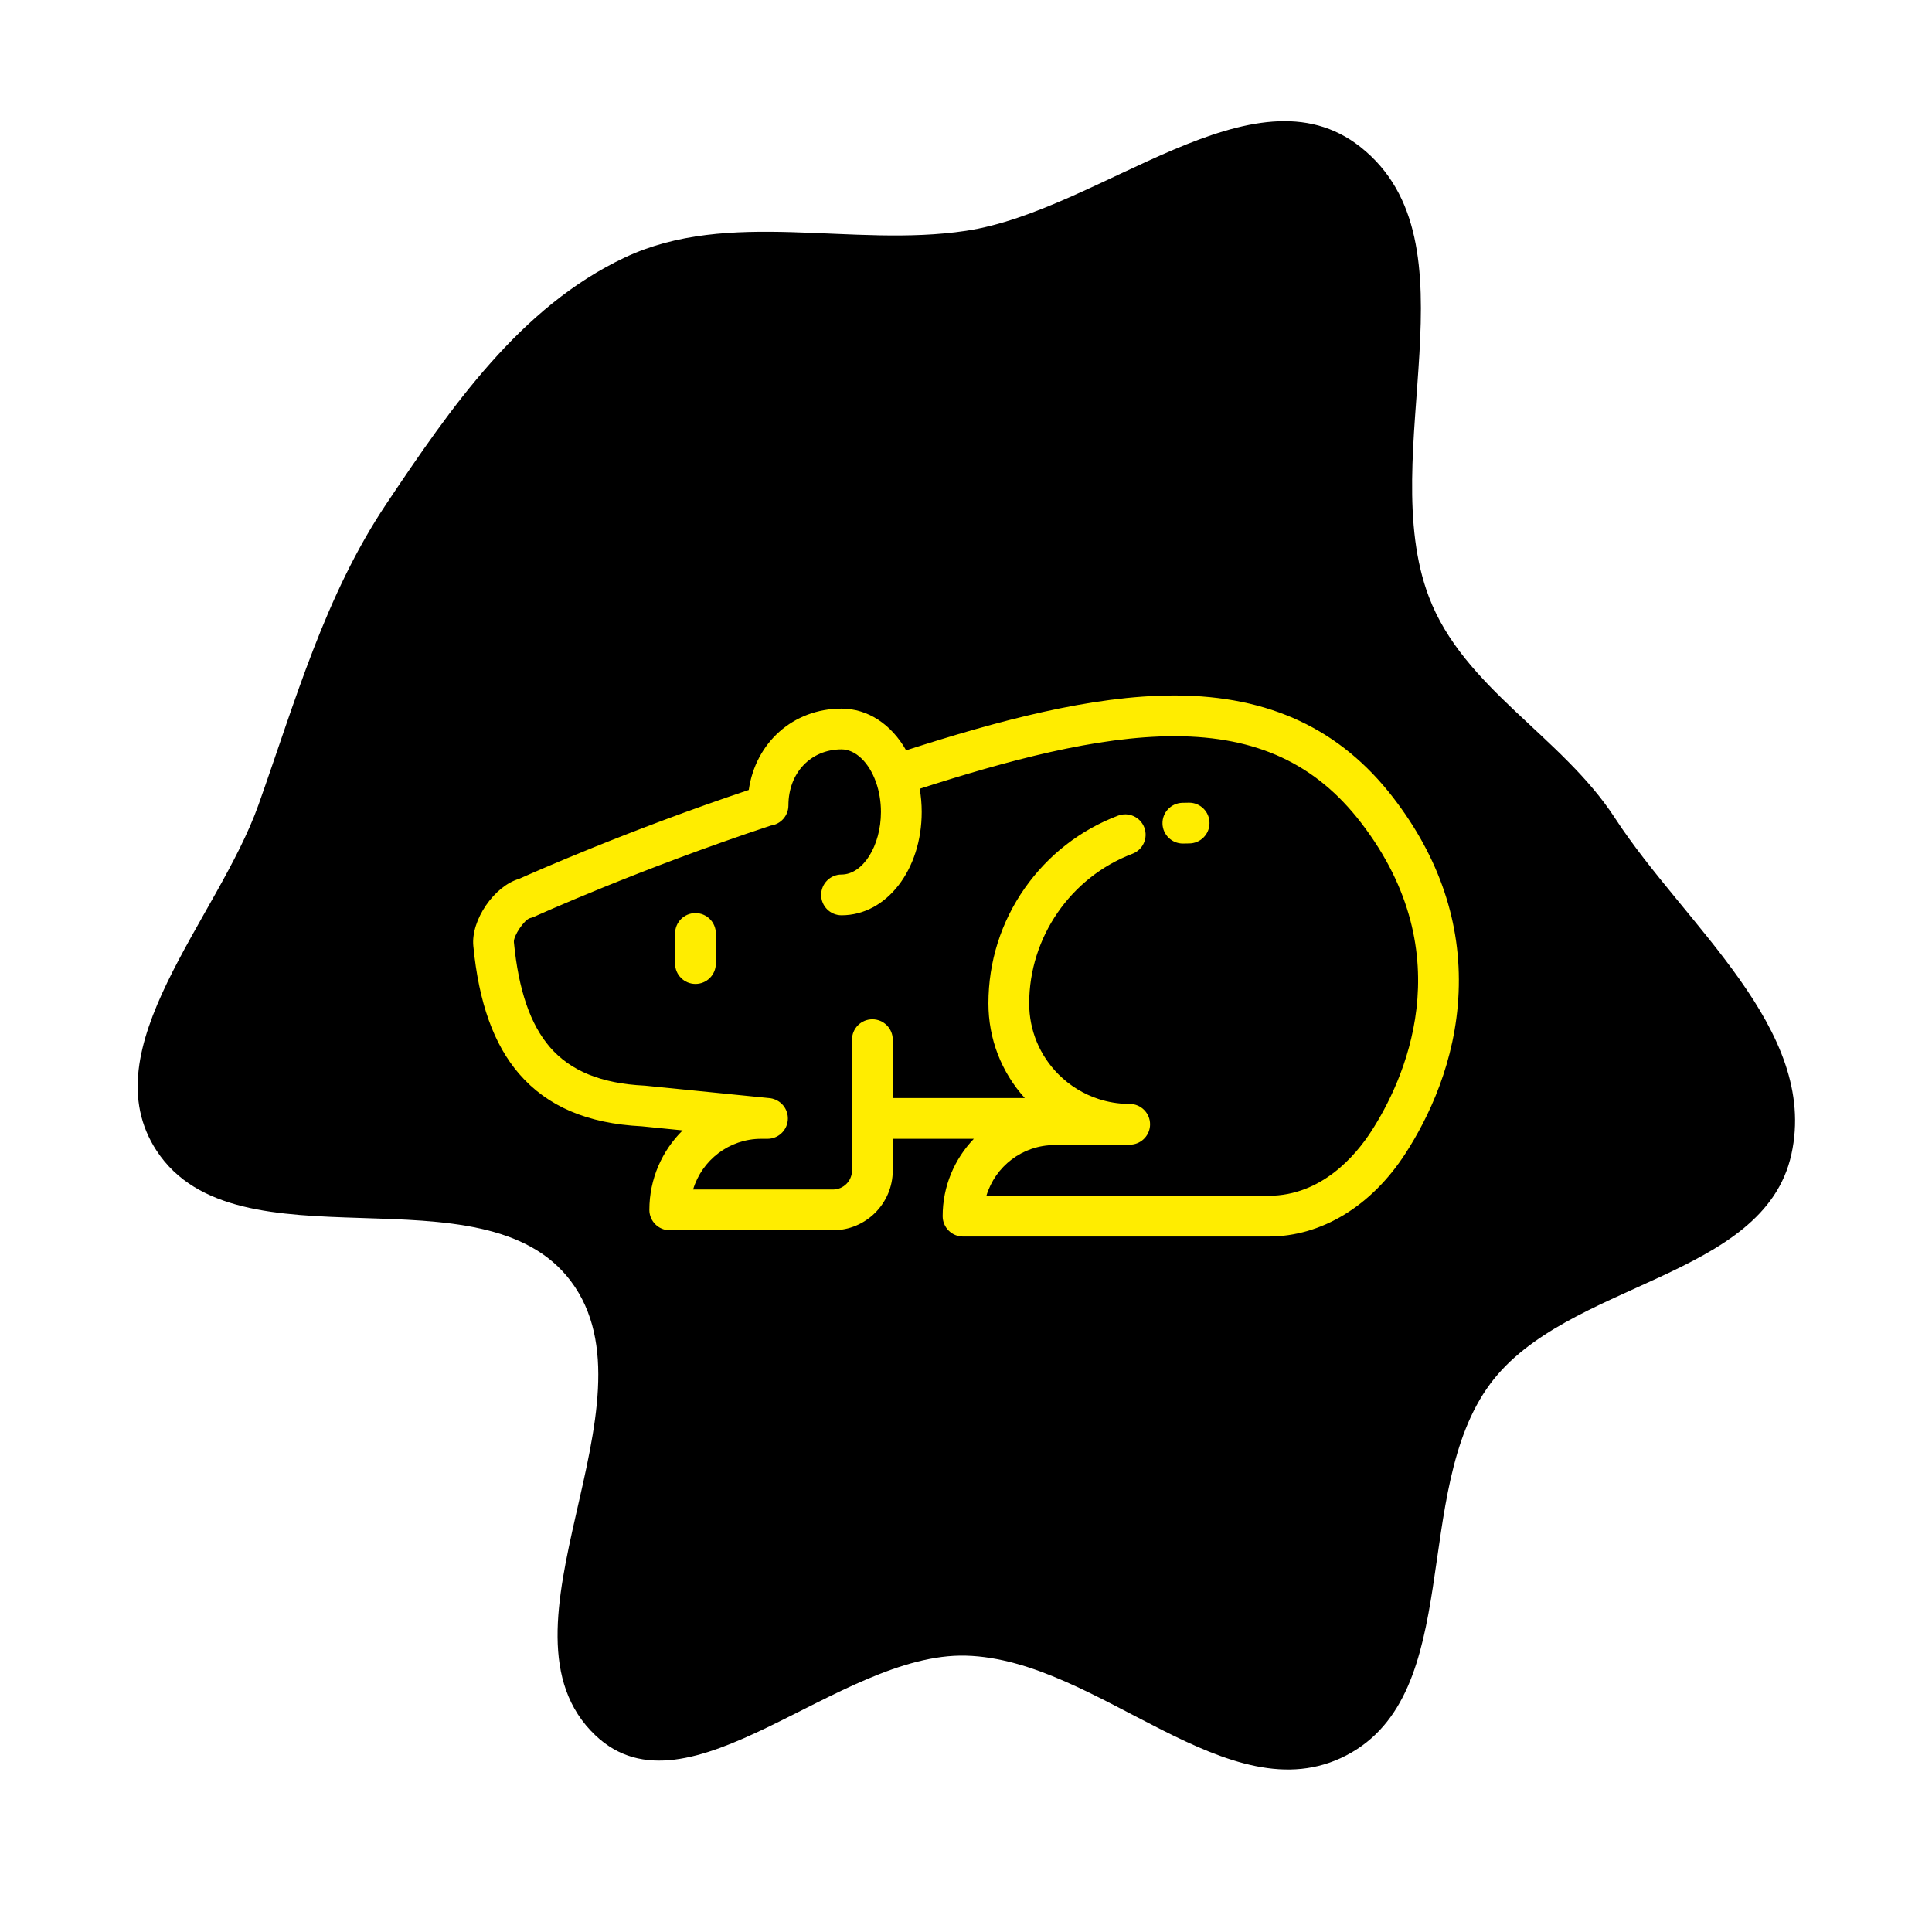 <!DOCTYPE svg PUBLIC "-//W3C//DTD SVG 1.1//EN" "http://www.w3.org/Graphics/SVG/1.1/DTD/svg11.dtd">
<!-- Uploaded to: SVG Repo, www.svgrepo.com, Transformed by: SVG Repo Mixer Tools -->
<svg fill="#ffed00" height="180px" width="180px" version="1.1" id="Layer_1" xmlns="http://www.w3.org/2000/svg" xmlns:xlink="http://www.w3.org/1999/xlink" viewBox="-245.76 -245.76 1003.52 1003.52" xml:space="preserve">
<g id="SVGRepo_bgCarrier" stroke-width="0">
<path transform="translate(-245.76, -245.76), scale(31.36)" d="M16,27.423C18.197,27.482,20.346,30.087,22.297,29.076C24.274,28.051,23.355,24.713,24.681,22.923C25.941,21.221,29.215,21.188,29.671,19.12C30.128,17.046,27.905,15.328,26.747,13.547C25.867,12.193,24.239,11.396,23.667,9.886C22.764,7.507,24.529,4.012,22.533,2.434C20.765,1.036,18.23,3.488,16,3.823C14.108,4.108,12.08,3.45,10.349,4.265C8.615,5.082,7.466,6.752,6.4,8.344C5.383,9.862,4.894,11.604,4.283,13.326C3.607,15.227,1.488,17.372,2.594,19.06C3.925,21.091,7.997,19.278,9.455,21.22C10.982,23.254,8.017,26.994,9.863,28.744C11.401,30.202,13.882,27.366,16,27.423" fill="#000000" strokewidth="0"/>
</g>
<g id="SVGRepo_tracerCarrier" stroke-linecap="round" stroke-linejoin="round"/>
<g id="SVGRepo_iconCarrier"> <g> <g> <path d="M477.865,168.5c-27.368-35.507-64.307-52.85-112.93-53.019c-0.245,0-0.483-0.001-0.728-0.001 c-43.223,0-92.174,13.336-139.307,28.492c-7.698-13.57-19.929-21.662-33.541-21.662c-25.138,0-44.684,17.676-48.195,42.253 c-62.32,20.877-112.252,43.013-119.342,46.194c-12.828,3.715-25.037,21.383-23.724,34.868 C2.95,275.08,10.735,296.801,23.9,312.033c14.614,16.892,35.441,25.8,63.666,27.226l21.248,2.129 c-10.661,10.538-17.279,25.154-17.279,41.292c0,5.846,4.74,10.585,10.585,10.585h50.77h33.995 c17.135,0,31.072-13.939,31.072-31.073v-16.439h42.123c-10.022,10.445-16.202,24.602-16.202,40.184 c0,5.846,4.74,10.585,10.585,10.585h158.694c27.502,0,53.451-15.771,71.19-43.267c11.724-18.159,26.017-47.39,27.522-83.52 C513.368,233.78,501.927,199.72,477.865,168.5z M466.56,341.774c-8.09,12.539-25.784,33.576-53.401,33.576H266.596 c4.563-15.22,18.703-26.342,35.393-26.342h37.838c0.79,0,1.556-0.093,2.297-0.257c5.328-0.552,9.483-5.053,9.483-10.527 c0-5.846-4.74-10.585-10.585-10.585c-0.296-0.001-0.596,0.001-0.893-0.007c-0.035-0.001-0.071-0.001-0.107-0.002 c-5.185-0.095-10.284-0.952-15.177-2.553c-7.758-2.519-14.929-6.921-20.736-12.728c-9.86-9.86-15.291-22.974-15.291-36.924 c0-34.325,21.558-65.559,53.645-77.719c5.466-2.073,8.22-8.184,6.147-13.65c-2.072-5.467-8.185-8.219-13.65-6.147 c-19.58,7.421-36.317,20.432-48.405,37.628c-12.37,17.598-18.908,38.307-18.908,59.888c0,18.342,6.683,35.654,18.892,49.158 h-68.582v-18.922v-11.398c0-5.846-4.74-10.585-10.585-10.585s-10.585,4.739-10.585,10.585v11.398v29.508v27.025 c0,5.46-4.442,9.903-9.902,9.903H152.89h-38.638c4.563-15.22,18.703-26.342,35.393-26.342h3.237c0.006,0,0.014,0.001,0.02,0.001 c0.355,0,0.705-0.02,1.051-0.055c0.063-0.006,0.123-0.019,0.184-0.026c0.277-0.033,0.554-0.072,0.826-0.126 c0.116-0.023,0.23-0.055,0.344-0.083c0.211-0.05,0.421-0.099,0.628-0.161c0.139-0.041,0.273-0.092,0.41-0.139 c0.177-0.061,0.354-0.122,0.526-0.193c0.145-0.059,0.287-0.125,0.429-0.191c0.158-0.073,0.314-0.146,0.469-0.225 c0.143-0.074,0.28-0.154,0.419-0.234c0.147-0.086,0.293-0.173,0.436-0.266c0.132-0.086,0.263-0.175,0.392-0.267 c0.142-0.101,0.282-0.204,0.418-0.312c0.12-0.094,0.237-0.191,0.352-0.289c0.138-0.119,0.271-0.241,0.403-0.366 c0.105-0.099,0.207-0.2,0.308-0.304c0.132-0.138,0.259-0.279,0.385-0.423c0.09-0.104,0.179-0.205,0.265-0.312 c0.124-0.155,0.241-0.315,0.357-0.477c0.076-0.107,0.155-0.213,0.227-0.323c0.111-0.168,0.214-0.343,0.315-0.519 c0.066-0.113,0.134-0.224,0.196-0.341c0.093-0.176,0.177-0.358,0.259-0.54c0.057-0.125,0.119-0.248,0.171-0.375 c0.072-0.174,0.132-0.354,0.195-0.532c0.051-0.143,0.106-0.283,0.149-0.429c0.051-0.166,0.088-0.338,0.13-0.508 c0.041-0.163,0.088-0.324,0.121-0.489c0.035-0.175,0.055-0.355,0.082-0.534c0.024-0.164,0.056-0.325,0.073-0.491 c0-0.002,0.001-0.004,0.001-0.006c0.019-0.193,0.019-0.382,0.029-0.573c0.007-0.161,0.024-0.32,0.024-0.483 c0-0.002,0-0.003,0-0.005c0.001-1.084-0.164-2.137-0.473-3.132c-0.061-0.198-0.139-0.388-0.212-0.581 c-0.048-0.127-0.087-0.257-0.14-0.382c-0.098-0.235-0.213-0.461-0.328-0.686c-0.039-0.077-0.072-0.159-0.113-0.235 c-0.116-0.216-0.248-0.421-0.378-0.628c-0.052-0.081-0.096-0.167-0.15-0.247c-0.119-0.177-0.251-0.344-0.38-0.512 c-0.077-0.102-0.148-0.209-0.23-0.307c-0.11-0.133-0.231-0.256-0.346-0.384c-0.113-0.125-0.221-0.254-0.34-0.374 c-0.092-0.092-0.193-0.175-0.288-0.264c-0.155-0.144-0.305-0.29-0.468-0.424c-0.073-0.06-0.152-0.113-0.228-0.171 c-0.193-0.151-0.385-0.303-0.59-0.441c-0.07-0.048-0.146-0.087-0.218-0.133c-0.215-0.138-0.43-0.275-0.654-0.398 c-0.119-0.065-0.243-0.116-0.364-0.176c-0.185-0.092-0.367-0.188-0.559-0.269c-0.959-0.406-1.989-0.675-3.068-0.782 c-0.002,0-0.004-0.001-0.005-0.001l-64.534-6.467c-0.18-0.018-0.36-0.032-0.541-0.04c-22.273-1.085-38.288-7.609-48.958-19.941 c-10.197-11.798-16.329-29.659-18.746-54.603c-0.245-3.273,5.349-11.543,8.38-12.452c0.754-0.16,1.487-0.402,2.187-0.721 c0.543-0.247,54.714-24.82,122.906-47.353c5.153-0.712,9.126-5.123,9.126-10.473c0-16.864,11.604-29.102,27.591-29.102 c7.193,0,14.212,6.676,17.888,17.025c1.688,4.73,2.581,10.08,2.581,15.476c0,17.623-9.373,32.511-20.47,32.511 c-5.845,0-10.585,4.739-10.585,10.585s4.74,10.585,10.585,10.585c23.35,0,41.641-23.58,41.641-53.682 c0-4.107-0.355-8.129-1.042-12.04c45.29-14.548,92.039-27.29,132.244-27.29c0.218,0,0.439,0,0.658,0.001 c42.226,0.147,72.805,14.374,96.234,44.772C514.626,250.88,482.751,316.698,466.56,341.774z"/> </g> </g> <g> <g> <path d="M115.476,228.524c-5.845,0-10.585,4.739-10.585,10.585v15.615c0,5.846,4.74,10.585,10.585,10.585 s10.585-4.739,10.585-10.585V239.11C126.061,233.263,121.321,228.524,115.476,228.524z"/> </g> </g> <g> <g> <path d="M371.901,171.17c-1.212,0-2.418,0.021-3.62,0.063c-5.843,0.201-10.416,5.1-10.215,10.943 c0.197,5.719,4.895,10.221,10.573,10.221c0.122,0,0.247-0.002,0.37-0.006c0.96-0.033,1.924-0.05,2.892-0.05 c5.845,0,10.585-4.739,10.585-10.585S377.746,171.17,371.901,171.17z"/> </g> </g> </g>
</svg>